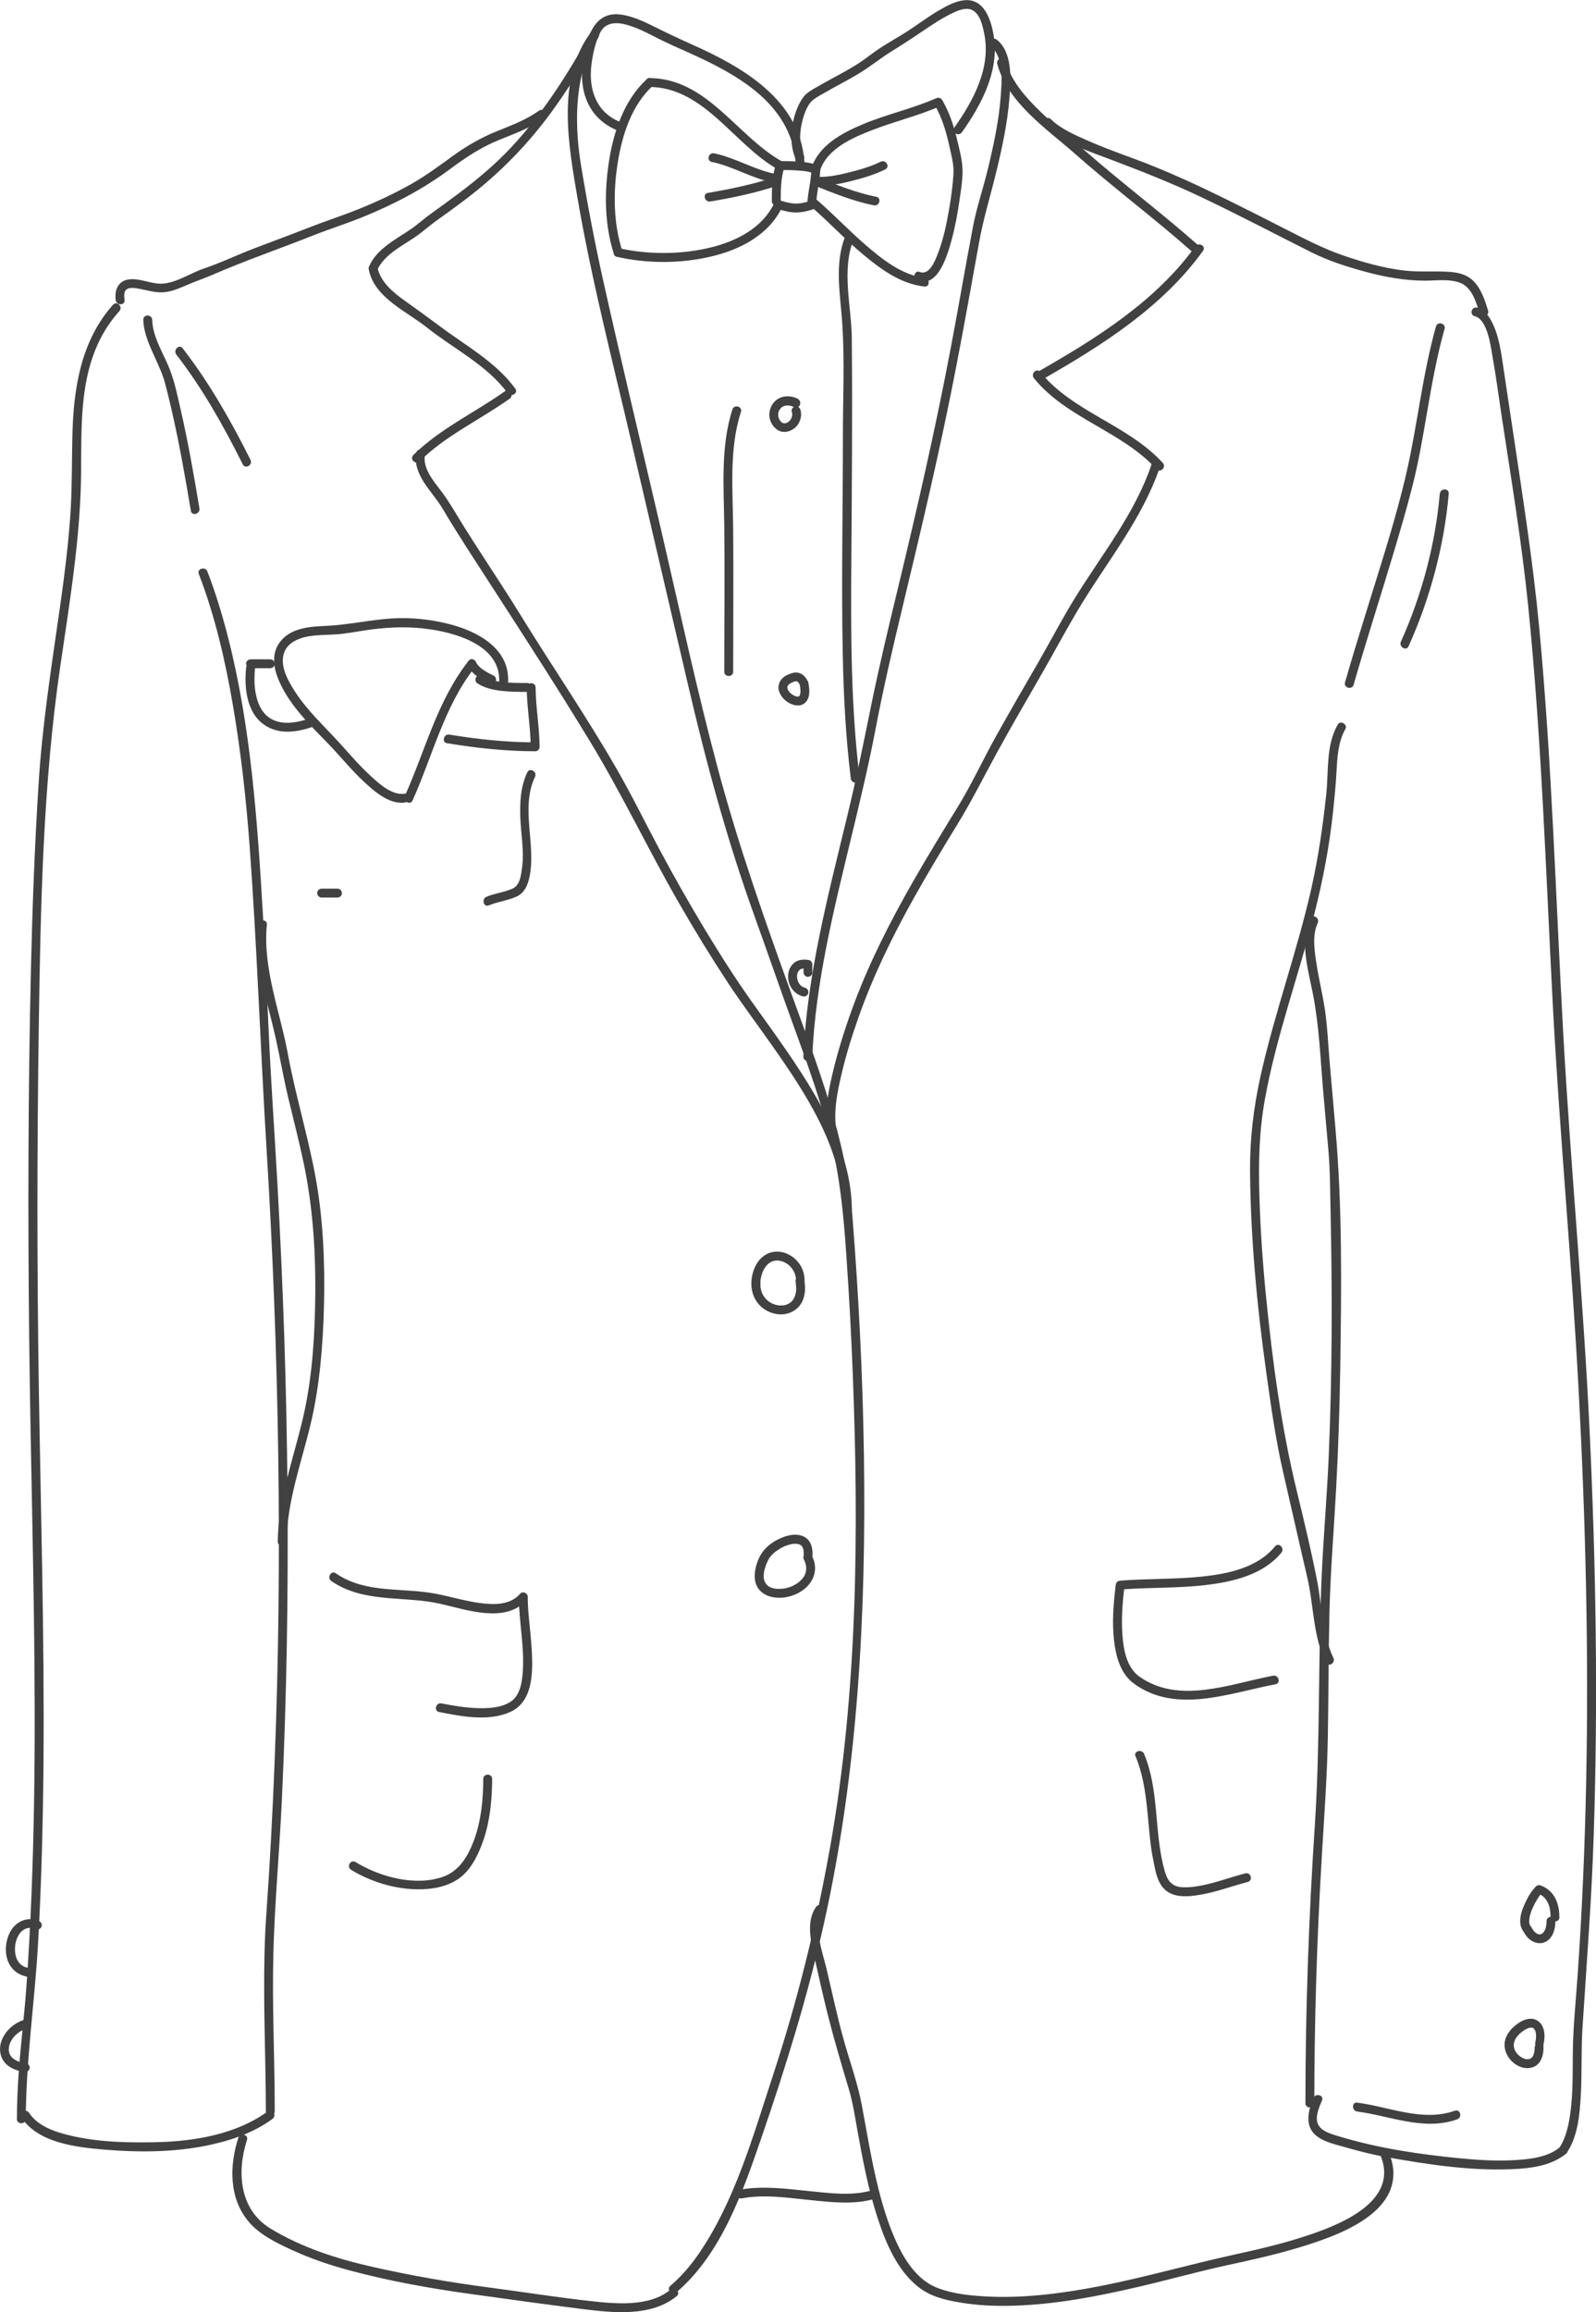 <?xml version="1.0" encoding="UTF-8"?> <svg xmlns="http://www.w3.org/2000/svg" id="_Слой_2" data-name="Слой 2" viewBox="0 0 269.19 389.81"><defs><style> .cls-1 { fill: #414141; stroke-width: 0px; } </style></defs><g id="objects"><g><path class="cls-1" d="m137.97,27.93c-1.01-.49-2.19-.6-3.3-.68-1.03-.08-2.05-.09-3.08-.09-.97,0-.97,1.5,0,1.5s1.95.01,2.92.08c.27.02.55.04.82.07.07,0,.13.01.2.02,0,0,.24.03.12.01.13.02.25.04.38.06.23.04.47.09.69.15.11.03.22.06.33.1.05.02.09.03.14.05-.11-.04-.05-.02.02.01.36.18.81.1,1.03-.27.19-.33.1-.85-.27-1.03h0Z"></path><path class="cls-1" d="m136.84,28.57c-.01,2.02-.65,3.98-.67,6l.55-.72c-.81.27-1.62.47-2.47.47s-1.65-.21-2.47-.47c-.38-.13-.82.15-.92.52-.11.41.14.8.52.92.92.3,1.89.53,2.87.53s1.94-.22,2.87-.53c.32-.1.55-.38.55-.72.01-2.02.65-3.98.67-6,0-.97-1.49-.97-1.5,0h0Z"></path><path class="cls-1" d="m130.87,27.71c-.66,2-.69,4.11-.69,6.2,0,.97,1.5.97,1.5,0,0-1.96.02-3.92.64-5.8.13-.38-.15-.82-.52-.92-.41-.11-.8.14-.92.52h0Z"></path><path class="cls-1" d="m131.97,27.26c-7.72-4.29-12.62-13.99-22.38-14.1-.97-.01-.97,1.49,0,1.5,9.26.11,14.25,9.8,21.62,13.9.84.47,1.6-.83.76-1.3h0Z"></path><path class="cls-1" d="m130.61,34.21c-2.13,4.47-6.84,6.67-11.46,7.68s-9.92,1.04-14.7-.04c-.94-.21-1.34,1.23-.4,1.45,5.14,1.16,10.66,1.16,15.8-.03,4.86-1.12,9.8-3.61,12.04-8.3.41-.87-.88-1.63-1.3-.76h0Z"></path><path class="cls-1" d="m109.06,13.38c-3.83,3.53-5.59,8.9-6.36,13.91s-.77,10.55.83,15.48c.3.91,1.75.52,1.45-.4-1.52-4.66-1.57-9.87-.83-14.68s2.32-9.89,5.97-13.25c.71-.66-.35-1.71-1.06-1.06h0Z"></path><path class="cls-1" d="m138.31,28.77c1.18-3.73,5.57-5.59,8.91-6.88,3.76-1.45,7.72-2.39,11.41-4.01.88-.39.12-1.68-.76-1.3-3.97,1.74-8.25,2.67-12.25,4.33-3.52,1.47-7.52,3.55-8.76,7.45-.29.92,1.15,1.32,1.45.4h0Z"></path><path class="cls-1" d="m157.61,17.62c1.22,2.1,1.93,4.38,2.45,6.74.34,1.57.85,3.29.76,4.91-.12,2.05-.41,4.11-.76,6.13-.43,2.49-.96,5.02-1.89,7.39-.44,1.13-1.41,3.7-3.04,3.06-.9-.35-1.29,1.1-.4,1.45,3.51,1.38,5.14-4.54,5.76-6.8s1.03-4.53,1.36-6.83c.22-1.58.51-3.23.5-4.83-.01-1.87-.59-3.92-1.03-5.73-.53-2.18-1.27-4.29-2.4-6.24-.48-.83-1.78-.08-1.3.76h0Z"></path><path class="cls-1" d="m155.92,46.82c-3.76-.42-7.1-3.09-9.87-5.47s-5.42-5.19-8.27-7.65c-.73-.63-1.79.43-1.06,1.06,3.05,2.63,5.8,5.6,8.9,8.18s6.35,4.92,10.3,5.37c.96.11.95-1.39,0-1.5h0Z"></path><path class="cls-1" d="m148.55,27.26c-1.62.8-3.4,1.32-5.15,1.76s-3.4.8-5.13.81c-.96,0-.97,1.51,0,1.5,1.86-.01,3.74-.41,5.53-.86s3.77-1.05,5.51-1.91c.87-.43.11-1.72-.76-1.3h0Z"></path><path class="cls-1" d="m147.79,33.18c-3.45-.7-6.74-2.03-10-3.33-.38-.15-.82.17-.92.52-.12.43.15.77.52.92,3.26,1.31,6.55,2.63,10,3.33.94.19,1.35-1.25.4-1.45h0Z"></path><path class="cls-1" d="m131.12,29.39c-3.74-.65-6.98-2.77-10.67-3.54-.94-.2-1.34,1.25-.4,1.45,3.69.76,6.93,2.89,10.67,3.54.94.16,1.35-1.28.4-1.45h0Z"></path><path class="cls-1" d="m130.73,29.85c-3.7,1.23-7.49,2.02-11.33,2.67-.95.16-.55,1.6.4,1.45,3.84-.64,7.63-1.44,11.33-2.67.91-.3.52-1.75-.4-1.45h0Z"></path><path class="cls-1" d="m135.67,27.24c-.76-10.36-10.34-15.89-18.87-19.7-2.11-.94-4.19-1.92-6.26-2.95-1.9-.94-3.91-1.93-6.05-2.16-4.52-.47-5.68,4.43-6.18,7.99-.7,4.95.92,9.52,5.75,11.54.89.37,1.28-1.08.4-1.45-4-1.68-5.22-5.6-4.7-9.65.23-1.8.67-3.82,1.51-5.44s2.6-1.72,4.24-1.29c1.91.49,3.68,1.44,5.43,2.33s3.6,1.69,5.43,2.51c3.88,1.75,7.77,3.7,11.08,6.4,3.7,3.02,6.38,7.01,6.73,11.87.07.96,1.57.96,1.5,0h0Z"></path><path class="cls-1" d="m135.57,26.2c-.86-1.84-.71-4.09-.19-6.01.25-.93.6-1.89,1.15-2.7s1.64-1.32,2.5-1.82c1.88-1.1,3.83-2.07,5.7-3.19,2.05-1.23,3.89-2.77,5.94-4.01s4.15-2.7,6.22-4.07c1.27-.85,2.62-1.68,4.02-2.31.92-.42,2.14-.89,3.12-.37,1.29.69,1.69,2.6,1.96,3.88,1.22,5.79-1.81,11.36-5.05,15.94-.56.79.74,1.54,1.3.76,3.19-4.5,6.16-10,5.44-15.71-.36-2.82-1.51-6.98-5.13-6.54-1.46.17-2.82.92-4.08,1.64-2.1,1.21-3.99,2.71-6.05,3.98-1.28.79-2.58,1.54-3.85,2.35s-2.32,1.7-3.52,2.5c-2.17,1.44-4.53,2.56-6.78,3.87-.97.57-2.2,1.14-2.85,2.08-.69,1-1.17,2.16-1.48,3.33-.63,2.34-.7,4.93.34,7.16.41.87,1.7.11,1.3-.76h0Z"></path><path class="cls-1" d="m142.56,39.86c-1.88,4.62-.8,9.97-.49,14.78.4,6.17.1,12.43.1,18.61,0,12.44-.28,24.89-.02,37.33.14,6.91.51,13.81,1.35,20.67.12.95,1.62.96,1.5,0-1.5-12.12-1.5-24.37-1.41-36.56.09-12.54.19-25.08.08-37.62-.05-5.46-1.8-11.56.34-16.8.36-.89-1.09-1.28-1.45-.4h0Z"></path><path class="cls-1" d="m134.64,67.26c-1.05-.52-2.26-.65-3.31-.07-.9.49-1.45,1.42-1.56,2.43-.12,1.08.42,2.21,1.31,2.82.4.28.94.42,1.43.37.57-.06,1.06-.28,1.5-.63.91-.73,1.34-2.02.98-3.14-.12-.37-.53-.65-.92-.52-.37.12-.65.52-.52.92.03.09.05.18.07.28.03.13-.01-.18,0-.02,0,.05,0,.1,0,.16,0,.05,0,.09,0,.14,0,.07-.04.23,0,0-.02.09-.03.19-.06.28-.01.04-.03.08-.04.13-.01.03-.07.18-.02.05s-.01.02-.03.05c-.02.04-.05.09-.07.13-.04.07-.1.14-.14.22,0,0,.12-.15.05-.06-.01.01-.02.03-.04.04-.03.04-.07.07-.1.11-.06.06-.13.11-.19.17s.14-.1.07-.05c-.01.01-.03.02-.04.03-.04.03-.08.05-.12.08-.07.04-.14.08-.22.12-.09.05.19-.07.02-.01-.04.02-.09.03-.13.04-.04.01-.08.02-.12.03-.15.03.16-.01.05,0-.09,0-.17.01-.26,0-.02,0-.03,0-.05,0-.11,0,.1.01.1.01-.04-.01-.08-.02-.12-.02s-.08-.02-.12-.03c-.02,0-.03-.01-.05-.02-.08-.03.17.08.06.03-.08-.04-.15-.08-.22-.13-.1-.07.13.12.01,0-.04-.04-.08-.07-.12-.11-.04-.04-.07-.07-.1-.11-.08-.09.09.13,0,0-.06-.09-.12-.18-.17-.27-.03-.05-.05-.1-.07-.14-.06-.11.06.18,0,.01-.03-.09-.06-.18-.09-.28-.01-.04-.02-.09-.03-.13,0-.02,0-.04,0-.06-.02-.12.01.09.01.09,0-.09-.02-.18-.02-.28,0-.09.01-.17.01-.25,0-.09-.03.18-.01.09,0-.02,0-.04,0-.05,0-.05.02-.09.03-.14.02-.08.04-.16.07-.24,0-.02.02-.04.03-.07,0-.01-.08.17-.04.1.02-.05.04-.1.07-.14.04-.07.08-.14.13-.21.02-.03.04-.06.06-.09-.12.2-.04.06,0,0,.05-.06.11-.12.17-.18.03-.03.06-.05.09-.08.02-.02.08-.06-.02.01-.11.08-.02.01.01,0,.08-.06.16-.11.25-.15.04-.02.09-.04.13-.06-.2.12-.06.03.01,0,.1-.03.19-.06.29-.08.03,0,.22-.04.07-.02s.06,0,.1,0c.11,0,.22,0,.33,0,.02,0,.04,0,.06,0,.13.01,0,.01-.05,0,.05.02.12.02.17.03.13.03.26.06.38.11.02,0,.05.02.07.02.02,0,.16.06.05.02-.1-.04-.02,0,0,0,.05.02.09.04.14.07.35.17.83.11,1.03-.27.18-.34.11-.84-.27-1.03h0Z"></path><path class="cls-1" d="m136.24,114.86c-.18-.36-.41-.74-.72-1-.34-.29-.73-.46-1.19-.48-.37-.01-.74.09-1.08.22-.24.1-.49.19-.71.32-.14.08-.28.19-.41.29-.73.58-1.03,1.57-.69,2.45.31.81.93,1.48,1.7,1.89.72.38,1.71.6,2.44.1,1.01-.7,1.01-2.01.84-3.1-.03-.17-.06-.34-.1-.51-.08-.38-.55-.64-.92-.52-.4.13-.61.51-.52.92.05.21.09.42.11.63l-.03-.2c.05.37.07.74.02,1.11l.03-.2c-.02.17-.07.33-.13.49.11-.31.02-.06-.03.03-.02.03-.04.05-.05.08.08-.12.13-.16.05-.07-.07.08-.25.19,0,.01-.05.03-.1.07-.15.1-.01,0-.02.01-.03.02-.1.05.21-.08.12-.05-.03,0-.06.02-.08.03-.06.02-.12.03-.18.04l.2-.03c-.14.02-.27.01-.41,0l.2.03c-.1-.01-.19-.03-.28-.06-.05-.01-.1-.03-.14-.05-.08-.03-.28-.12.02.01-.19-.09-.38-.19-.56-.31-.02-.02-.04-.03-.07-.05-.12-.09.14.11.07.06-.04-.03-.08-.07-.13-.1-.08-.07-.16-.15-.23-.23-.03-.04-.07-.08-.1-.12-.02-.02-.03-.04-.05-.06-.06-.07.13.18.08.1,0-.01-.02-.03-.03-.04-.06-.08-.12-.17-.17-.26-.03-.05-.05-.1-.08-.15-.06-.13.07.19.04.09,0-.03-.02-.05-.03-.08-.04-.11-.06-.21-.08-.33l.03.2c-.02-.12-.02-.25,0-.37l-.03.2c.01-.07.03-.14.05-.21.02-.08.11-.22-.03.05.02-.03.03-.06.05-.1.04-.07.08-.13.13-.2-.17.25-.08.1-.02.03.03-.03.06-.06.09-.1.03-.03.07-.06.11-.09.11-.09-.16.12-.07.06.02-.01.04-.03.06-.04.12-.08.24-.15.37-.21.04-.02.08-.04.12-.06.05-.02.23-.09-.01,0,.08-.03.16-.06.24-.09.14-.05.29-.09.44-.11l-.2.03c.12-.01.23-.02.35,0l-.2-.03c.06,0,.11.02.16.04.02,0,.04.02.07.02-.23-.06-.15-.07-.09-.04.05.03.1.06.15.09.1.06-.15-.13-.07-.05.02.02.05.04.07.06.05.04.09.09.13.14.08.1-.12-.16-.04-.05.02.03.05.06.07.09.1.14.18.29.25.44.18.35.7.48,1.03.27.36-.23.46-.65.27-1.03h0Z"></path><path class="cls-1" d="m137.01,163.91v-1.33c0-.31-.23-.66-.55-.72-.73-.14-1.46-.12-2.13.22-.56.28-.96.8-1.19,1.37-.42,1.05-.21,2.37.45,3.27.45.61,1.06,1.07,1.81,1.26.38.1.83-.12.92-.52s-.12-.82-.52-.92c-.04,0-.32-.12-.33-.11.03-.03.15.08.06.02-.02-.01-.05-.02-.08-.04-.06-.03-.12-.07-.18-.1-.02-.02-.11-.09-.14-.09.05,0,.13.11.06.04-.02-.02-.04-.03-.06-.05-.09-.08-.17-.17-.25-.26-.12-.13.05.08,0,0-.03-.04-.06-.09-.09-.13-.06-.09-.12-.19-.17-.29-.01-.02-.02-.07-.04-.09,0,0,.07.18.03.07-.02-.05-.04-.1-.05-.15-.04-.11-.06-.21-.09-.32-.01-.05-.02-.1-.03-.15-.02-.09.02.18.01.08,0-.03,0-.05,0-.08-.01-.11-.01-.22-.01-.33,0-.06,0-.11,0-.17,0-.03,0-.05,0-.08,0-.09-.03.18-.01.09.02-.1.04-.21.07-.31.01-.05.03-.09.05-.14.06-.17-.06.11,0,.01.05-.09.1-.19.16-.28.09-.15-.09.09,0,.01.03-.03.06-.07.1-.11s.07-.06.1-.1c.08-.08-.05.05-.07.05.01,0,.08-.06.09-.06.05-.03.09-.06.14-.08.18-.1-.09.02.01-.01.12-.04.25-.06.37-.1.1-.03-.2.01-.05,0,.04,0,.07,0,.11,0,.07,0,.14,0,.21,0,.08,0,.16,0,.25.02.1,0,.01-.03-.05,0,.04-.01.13.02.16.03l-.55-.72v1.33c0,.39.34.77.75.75s.75-.33.75-.75h0Z"></path><path class="cls-1" d="m123.53,69.04c-2.03,6.29-1.44,13.16-1.37,19.67.09,8.18,0,16.36,0,24.53,0,.97,1.5.97,1.5,0,0-8.06.07-16.12,0-24.18-.06-6.48-.71-13.35,1.31-19.62.3-.92-1.15-1.32-1.45-.4h0Z"></path><path class="cls-1" d="m167.06,7.77c2.31,1.82,1.91,5.98,1.72,8.54-.32,4.22-1.24,8.4-2.24,12.5-.76,3.12-1.82,6.2-2.42,9.35-1.31,6.86-2.47,13.75-3.78,20.61-2.57,13.57-5.66,27.02-8.9,40.44-1.61,6.66-3.21,13.33-4.57,20.05-1.24,6.12-2.48,12.19-3.95,18.26-3.22,13.32-6.81,26.84-7.42,40.6-.04.97,1.46.96,1.5,0,.55-12.5,3.65-24.82,6.58-36.94,1.46-6.06,2.92-12.1,4.09-18.23,1.3-6.83,2.87-13.6,4.5-20.36,3.28-13.65,6.52-27.3,9.17-41.08,1.34-6.95,2.58-13.91,3.84-20.87.64-3.52,1.66-6.91,2.54-10.38,1.15-4.58,2.2-9.25,2.56-13.97.23-2.97.49-7.52-2.16-9.6-.75-.59-1.82.46-1.06,1.06h0Z"></path><path class="cls-1" d="m99.61,5.53c-5.8,7.77-3.72,19.02-2.21,27.83,2.37,13.8,5.89,27.41,9.07,41.04,3.19,13.66,6.38,27.31,9.56,40.98,3.07,13.19,6.6,26.25,11.2,38.99,2.26,6.27,4.42,12.57,6.71,18.83s4.47,12.37,6.1,18.75c1.65,6.45,2.24,12.93,2.7,19.55s.83,13.36,1.09,20.05c1.03,26.5.84,53.62-3.81,79.81-2.33,13.12-5.55,26.08-9.71,38.73-3.32,10.1-6.35,20.94-12.41,29.81-1.39,2.03-2.97,3.89-4.84,5.48-.74.63.33,1.68,1.06,1.06,7.57-6.47,11.18-16.94,14.32-26.08,4.07-11.84,7.77-23.76,10.51-35.98,5.81-25.99,7.16-52.7,6.76-79.27-.2-13.29-.88-26.58-1.92-39.83s-5.78-25.24-10.2-37.44c-4.56-12.57-9.01-25.2-12.48-38.13-3.64-13.59-6.58-27.38-9.77-41.08s-6.51-27.46-9.58-41.23c-1.42-6.37-2.64-12.76-3.71-19.19-.84-5.02-1.09-10.39.02-15.38.52-2.36,1.39-4.6,2.84-6.54.58-.77-.72-1.52-1.3-.76h0Z"></path><path class="cls-1" d="m135.65,216.77c.16-1.2,0-2.39-.65-3.44-.56-.91-1.4-1.62-2.4-2.02-.9-.36-1.95-.41-2.87-.06-1.1.42-1.92,1.31-2.4,2.38-.94,2.11-.86,4.71.81,6.44,1.21,1.25,3.17,1.87,4.86,1.33.96-.3,1.8-.97,2.26-1.87.61-1.19.61-2.54.38-3.83-.07-.4-.56-.62-.92-.52-.42.12-.59.52-.52.92s.12.94.08,1.44c0,.05-.04.37-.02.21-.02.11-.04.21-.06.32s-.05.2-.08.3c-.01.04-.02.08-.04.11,0,.02-.09.23-.04.13.03-.08-.06.12-.08.17-.04.08-.09.16-.13.24s-.1.15-.15.22c.12-.17-.06.06-.1.11-.05.06-.11.11-.16.16-.04.04-.25.2-.08.07-.15.11-.3.2-.46.28-.03.01-.06.03-.09.04-.15.07.12-.04.02,0-.07.02-.14.05-.21.07-.18.06-.35.09-.53.12.18-.03,0,0-.08,0-.08,0-.15,0-.23,0-.08,0-.17,0-.25,0-.06,0-.39-.04-.16,0-.35-.05-.68-.14-1.01-.27.2.08-.07-.03-.11-.06-.07-.04-.14-.07-.21-.11-.17-.09-.32-.2-.47-.31.16.12-.07-.06-.1-.09-.06-.05-.12-.11-.18-.17s-.12-.12-.17-.18c-.04-.04-.07-.08-.11-.13-.1-.12.08.11-.02-.03-.11-.16-.22-.32-.31-.48-.04-.08-.08-.16-.12-.24-.02-.04-.07-.17,0-.01-.02-.06-.04-.11-.06-.17-.07-.2-.13-.4-.17-.6-.01-.06-.05-.28-.04-.22.02.12,0-.1,0-.1,0-.07-.01-.14-.01-.2-.01-.24,0-.47,0-.71,0-.06.04-.36.02-.25.02-.14.05-.27.08-.41.13-.58.29-1.03.59-1.52.16-.26.2-.31.36-.49.08-.08.15-.16.24-.24.03-.03.07-.06.1-.09.13-.11-.08.05.05-.04.17-.12.35-.22.53-.3-.17.07.12-.04.16-.05.1-.03.21-.05.31-.08.04-.01.18-.03,0,0,.04,0,.08,0,.12-.01.1,0,.19-.01.29-.01s.19,0,.29.01c.14.01,0,0-.02,0,.07.01.14.02.2.04.22.05.44.11.65.2-.16-.07.13.07.18.09.1.05.2.11.29.17.04.03.09.06.13.09.03.02.21.16.07.05.08.06.16.13.24.2.09.09.18.18.26.27.03.03.06.06.08.1.03.03.05.06.08.1-.05-.06-.05-.07-.02-.03.15.2.28.41.39.63.02.04.04.08.06.12.07.16-.03-.09.03.06.05.13.09.25.12.38s.06.27.09.4c0,.03.02.15,0,0,0,.07.02.14.02.21.01.14.01.29,0,.43,0,.05,0,.1,0,.15,0,.03-.03.31-.01.18-.05.4.1.81.52.92.35.1.87-.12.92-.52h0Z"></path><path class="cls-1" d="m137.01,262.57c.15-1.29-.1-2.82-1.37-3.48-1.08-.56-2.41-.37-3.51.05-1.19.45-2.35,1.15-3.19,2.11s-1.37,2.28-1.57,3.53c-.16,1-.11,2.07.47,2.94.5.75,1.28,1.25,2.15,1.47,1.77.47,3.84,0,5.33-1.03,1.68-1.16,2.59-3.09,1.94-5.1-.1-.3-.22-.59-.36-.87-.18-.36-.69-.46-1.03-.27-.37.22-.45.66-.27,1.03.03.05.05.11.08.16.03.06.07.16.02.03.04.11.09.23.12.34.07.21.11.42.15.63-.04-.22,0,.08,0,.17,0,.1,0,.2,0,.31,0,.08-.04.34,0,.12-.02.1-.03.19-.06.29-.02.09-.04.17-.07.26-.03.08-.14.33-.04.13-.08.17-.16.33-.26.48-.05.07-.1.15-.15.22-.02.04.1-.12,0-.01-.04.04-.08.09-.12.14-.13.14-.26.27-.4.4-.07.06-.14.12-.21.18.17-.13-.07.05-.13.09-.16.11-.33.21-.5.31-.08.05-.17.09-.25.13-.04.02-.09.04-.13.06-.03.01-.19.08-.08.04s-.04.02-.06.03c-.05.02-.1.04-.16.06-.1.04-.19.07-.29.1-.19.06-.38.11-.57.15-.09.02-.18.04-.28.05-.05,0-.09.01-.14.02-.13.02.16-.01,0,0-.39.03-.77.05-1.15.02-.04,0-.09-.01-.13-.01.1,0,.14.02.03,0-.09-.02-.18-.03-.27-.05-.17-.04-.34-.09-.5-.15-.04-.01-.08-.03-.11-.04.09.03.13.06.03.01-.08-.04-.15-.08-.23-.12-.07-.04-.13-.08-.2-.13-.03-.02-.14-.1-.03-.02s-.02-.02-.04-.04c-.06-.06-.12-.11-.18-.18-.06-.07-.18-.26-.07-.07-.09-.14-.17-.29-.25-.43-.02-.04.06.16.01.03-.01-.04-.03-.08-.04-.12-.03-.09-.05-.18-.08-.27-.02-.08-.04-.33-.03-.12,0-.11-.02-.21-.02-.31,0-.22,0-.44.03-.66-.02.2,0-.01.01-.06.01-.06.02-.12.03-.18.03-.13.06-.27.1-.4.17-.63.35-1.06.63-1.61.05-.09.1-.19.16-.27.03-.05.06-.09.09-.14.07-.1-.07.08.04-.05.17-.2.35-.39.54-.57.09-.09.19-.17.29-.25.02-.02.05-.04.08-.06,0,0-.09.07-.02.02.06-.05.12-.09.19-.14.23-.16.46-.31.7-.45s.49-.26.75-.37c-.12.05.02,0,.07-.02.06-.02.12-.05.18-.07.13-.05.26-.09.4-.13s.26-.07.39-.1c.06-.01.12-.02.18-.03.03,0,.06,0,.09-.01.11-.02-.13.01-.02,0,.24-.02.47-.03.71-.01.09,0,.14.03.01,0,.05.01.1.02.15.03.11.02.21.06.32.1.04.01-.12-.07,0,0,.04.03.09.05.13.07.02.01.15.11.06.04s.05.05.07.07c.04.04.07.07.1.11.09.1-.06-.11,0,.01.03.05.07.11.1.16.03.06.08.19.03.05.04.11.08.23.11.35.01.06.03.13.04.19-.03-.14,0,.06,0,.11.03.34,0,.68-.04,1.02-.05.4.38.75.75.75.44,0,.7-.35.75-.75h0Z"></path><path class="cls-1" d="m99.61,5.53c-3.73,6.81-7.98,13.5-13.29,19.21-2.67,2.87-5.69,5.4-8.81,7.76-1.61,1.21-3.24,2.39-4.87,3.56-1.18.84-2.23,1.83-3.44,2.64-2.48,1.68-5.67,3.28-6.92,6.17-.38.88.91,1.64,1.3.76,1.15-2.65,4.11-4.09,6.38-5.63,1.27-.86,2.39-1.89,3.63-2.78,1.64-1.17,3.27-2.35,4.87-3.56,5.97-4.53,11-9.71,15.32-15.84,2.61-3.69,4.96-7.56,7.13-11.53.46-.85-.83-1.6-1.3-.76h0Z"></path><path class="cls-1" d="m62.2,45.44c.93,4.77,6.38,7.04,9.81,9.78,4.51,3.6,10.13,6.32,13.6,11.06.56.77,1.87.02,1.3-.76-3.32-4.54-8.44-7.29-12.85-10.61-1.92-1.44-3.84-2.82-5.79-4.21s-4.12-3.16-4.62-5.67c-.18-.95-1.63-.55-1.45.4h0Z"></path><path class="cls-1" d="m85.21,65.93c-5.11,3.63-10.99,6.34-15.49,10.78-.69.68.37,1.74,1.06,1.06,4.4-4.35,10.18-6.99,15.18-10.55.78-.55.03-1.86-.76-1.3h0Z"></path><path class="cls-1" d="m70.2,76.37c-.6,3.81,2.71,6.43,4.46,9.4,2.6,4.4,5.43,8.66,8.2,12.96,5.62,8.68,11.26,17.39,16.63,26.23,5.38,8.85,9.81,18.21,14.97,27.19,2.61,4.55,5.35,9.03,8.23,13.41,2.41,3.67,5.06,7.18,7.59,10.78,5.67,8.09,11.81,17.32,11.9,27.56,0,.96,1.51.97,1.5,0-.07-8.69-4.4-16.71-9.03-23.8-2.47-3.79-5.15-7.43-7.77-11.11-2.83-3.97-5.44-8.08-7.96-12.25-2.67-4.42-5.22-8.92-7.66-13.48-2.41-4.51-4.65-9.11-7.2-13.54-5.1-8.88-10.9-17.32-16.27-26.04-3.1-5.02-6.41-9.9-9.54-14.9-1.25-2-2.39-4.05-3.81-5.94-1.27-1.68-3.14-3.81-2.78-6.08.15-.94-1.3-1.35-1.45-.4h0Z"></path><path class="cls-1" d="m168.2,10.77c1.78,6.6,8.36,10.95,13.2,15.23,6.4,5.66,13.26,10.77,19.66,16.43.72.64,1.79-.42,1.06-1.06-6.17-5.46-12.77-10.41-18.97-15.83-2.53-2.21-5.18-4.31-7.6-6.65s-4.99-5.13-5.9-8.52c-.25-.93-1.7-.54-1.45.4h0Z"></path><path class="cls-1" d="m201.61,41.53c-6.68,9.26-16.65,15.49-26.4,21.06-.84.48-.08,1.78.76,1.3,9.99-5.72,20.09-12.12,26.94-21.6.57-.78-.73-1.53-1.3-.76h0Z"></path><path class="cls-1" d="m174.39,63.77c5.54,6.81,14.78,8.89,20.67,15.33.65.71,1.71-.35,1.06-1.06-5.89-6.44-15.14-8.54-20.67-15.33-.61-.75-1.67.32-1.06,1.06h0Z"></path><path class="cls-1" d="m194.2,78.37c-2.75,8.1-8.18,14.89-12.66,22.07-2.28,3.65-4.26,7.49-6.41,11.21-2.38,4.12-4.77,8.23-7.09,12.39s-4.15,8.19-6.54,12.07c-2.56,4.16-5.11,8.34-7.54,12.58-3.74,6.55-7.2,13.3-9.85,20.37-1.37,3.66-2.58,7.39-3.51,11.18-.73,3.01-1.44,6.25-1.16,9.36.09.95,1.59.96,1.5,0-.25-2.78.32-5.62.95-8.32.78-3.35,1.8-6.64,2.95-9.88,2.47-6.98,5.73-13.63,9.34-20.08,2.34-4.18,4.82-8.29,7.32-12.37s4.53-8.2,6.79-12.31,4.6-8.15,6.94-12.2c2.2-3.81,4.27-7.7,6.51-11.48,4.75-8,10.87-15.3,13.89-24.21.31-.92-1.14-1.31-1.45-.4h0Z"></path><path class="cls-1" d="m83.3,113.93c-.64-.32-1.29-.64-1.87-1.05-.03-.02-.07-.05-.1-.07-.02-.01-.14-.1-.04-.03s-.02-.02-.04-.03c-.03-.03-.06-.05-.1-.08-.13-.11-.26-.23-.38-.36-.06-.06-.11-.12-.17-.19,0,0-.11-.14-.04-.04s-.02-.03-.03-.05c-.11-.15-.21-.32-.29-.49-.18-.35-.7-.48-1.03-.27-.36.23-.46.65-.27,1.03.74,1.45,2.2,2.24,3.6,2.94.35.18.83.1,1.03-.27.18-.34.11-.84-.27-1.03h0Z"></path><path class="cls-1" d="m79.06,111.38c-5.32,6.74-7.31,15.12-10.78,22.82-.39.87.9,1.64,1.3.76,3.4-7.54,5.34-15.91,10.55-22.51.59-.75-.46-1.82-1.06-1.06h0Z"></path><path class="cls-1" d="m68.26,133.82c-2.13.28-4.14-1.54-5.6-2.87-1.84-1.67-3.47-3.55-5.13-5.4-2.71-3.02-5.74-5.71-7.92-9.18-1.03-1.63-2.18-3.71-1.85-5.71.42-2.53,3.15-3.32,5.35-3.52,1.5-.14,3.01-.1,4.5-.27,1.68-.19,3.36-.53,5.04-.75,3.35-.43,6.57-.51,9.91-.02,4.89.73,12.11,2.95,11.62,9.13-.08.96,1.42.96,1.5,0,.47-5.83-5.11-8.82-10.01-10.04-3.09-.77-6.34-1.12-9.51-.93-3.8.24-7.52,1.11-11.32,1.27-2.75.12-5.89.36-7.67,2.77-1.28,1.74-1.09,3.95-.36,5.87,1.66,4.36,5.2,7.78,8.39,11.05,2.1,2.15,3.96,4.51,6.17,6.56,1.77,1.65,4.27,3.87,6.9,3.53.94-.12.96-1.62,0-1.5h0Z"></path><path class="cls-1" d="m80.54,115.22c1.19.78,2.61,1.08,4,1.25s2.92.18,4.37.18c.97,0,.97-1.5,0-1.5-1.38,0-2.76,0-4.12-.15-1.21-.13-2.46-.41-3.5-1.08-.81-.53-1.56.77-.76,1.3h0Z"></path><path class="cls-1" d="m88.84,115.91c.02,3.35.65,6.65.67,10l.75-.75c-4.84-.01-9.7-.52-14.47-1.31-.94-.16-1.35,1.29-.4,1.45,4.9.81,9.9,1.35,14.87,1.36.4,0,.75-.34.75-.75-.02-3.35-.65-6.65-.67-10,0-.96-1.51-.97-1.5,0h0Z"></path><path class="cls-1" d="m45.59,111.16h-3.33c-.39,0-.77.34-.75.75s.33.75.75.75h3.33c.39,0,.77-.34.75-.75s-.33-.75-.75-.75h0Z"></path><path class="cls-1" d="m41.51,112.57c-.24,2.43-.11,5.02,1,7.24,1.02,2.04,2.92,3.28,5.18,3.51,1.61.16,3.25-.19,4.78-.69.91-.3.52-1.75-.4-1.45-2.06.67-4.54,1.14-6.49-.07-1.57-.98-2.27-2.88-2.53-4.66-.19-1.28-.15-2.59-.03-3.88.09-.96-1.41-.95-1.5,0h0Z"></path><path class="cls-1" d="m88.94,130.2c-1.14,2.38-1.27,5.03-1.18,7.63.1,2.76.67,5.63.3,8.38-.17,1.24-.31,3.02-1.62,3.61-1.39.62-2.97.78-4.39,1.37-.88.37-.49,1.82.4,1.45,1.51-.63,3.21-.81,4.69-1.49,1.29-.6,1.84-1.84,2.14-3.17,1.22-5.53-1.56-11.72.96-17.01.41-.87-.88-1.63-1.3-.76h0Z"></path><path class="cls-1" d="m56.92,149.82h-2.67c-.39,0-.77.34-.75.75s.33.75.75.75h2.67c.39,0,.77-.34.75-.75s-.33-.75-.75-.75h0Z"></path><path class="cls-1" d="m176.17,21.17c3.04,2.95,7.67,4.4,11.54,5.87,5.06,1.92,10.03,3.88,14.93,6.21,6.25,2.97,12.38,6.19,18.57,9.3,2.91,1.46,6.1,2.46,9.24,3.31s6.49,1.44,9.81,1.46c1.9,0,4.14-.34,5.96.34,2.04.75,2.75,3.25,3.32,5.11.28.92,1.73.53,1.45-.4-.55-1.79-1.2-3.82-2.62-5.13-1.09-1.01-2.5-1.31-3.95-1.41-2.49-.16-4.98.07-7.47-.21-3.54-.4-7.01-1.39-10.37-2.54s-6.61-2.84-9.84-4.49-6.29-3.2-9.45-4.76c-5.19-2.56-10.43-5-15.86-7.01-2.71-1-5.44-1.99-8.08-3.16-2.11-.93-4.42-1.93-6.1-3.56-.69-.67-1.76.39-1.06,1.06h0Z"></path><path class="cls-1" d="m242.2,55.04c-2.28,8.08-3.1,16.46-4.97,24.63-1.78,7.75-4.28,15.35-6.62,22.93-1.28,4.14-2.56,8.27-3.75,12.44-.27.93,1.18,1.33,1.45.4,2.14-7.45,4.53-14.83,6.75-22.26,1.12-3.75,2.23-7.51,3.19-11.31,1.03-4.06,1.73-8.2,2.44-12.33.82-4.74,1.65-9.47,2.96-14.1.26-.93-1.18-1.33-1.45-.4h0Z"></path><path class="cls-1" d="m242.84,83.24c-.74,8.52-3.05,17.16-6.56,24.95-.39.87.9,1.64,1.3.76,3.63-8.06,6-16.9,6.77-25.71.08-.96-1.42-.96-1.5,0h0Z"></path><path class="cls-1" d="m248.72,53.3c2.26.58,2.75,5.37,3.08,7.21.55,3.05.94,6.14,1.41,9.21,1.63,10.75,3.43,21.51,4.53,32.34,2.24,22.11,2.97,44.33,4.12,66.51s3.23,43.84,4.4,65.79c1.18,22.03,1.72,44.09,1.27,66.15-.22,10.89-.69,21.78-1.45,32.65-.3,4.32-.76,8.61-.8,12.94-.04,3.89.07,7.88-.68,11.72-.3,1.55-.76,3.07-1.65,4.38-.54.8.75,1.55,1.3.76,1.87-2.75,2.18-6.37,2.37-9.59.23-3.82.04-7.65.29-11.47.69-10.79,1.54-21.55,1.89-32.36.75-22.64.39-45.31-.67-67.94-1.05-22.45-3.21-44.82-4.46-67.26-1.26-22.78-1.91-45.61-4.04-68.34-1.02-10.94-2.73-21.77-4.35-32.63-.55-3.67-1.11-7.33-1.65-10.99-.43-2.87-.8-6.18-2.34-8.7-.51-.83-1.18-1.56-2.15-1.81s-1.33,1.21-.4,1.45h0Z"></path><path class="cls-1" d="m225.61,122.2c-2,3.53-1.5,7.87-1.92,11.76-.57,5.26-1.31,10.48-2.47,15.64-2.42,10.81-6.28,21.24-8.66,32.05-1.14,5.19-1.76,10.41-1.72,15.73.04,5.72.34,11.44.82,17.14s1.15,11.42,1.95,17.1c.79,5.64,1.58,11.29,2.87,16.84s2.62,11.57,3.98,17.34c1.13,4.78.98,9.99,3.14,14.48.42.87,1.71.11,1.3-.76-1.9-3.95-1.9-8.63-2.72-12.86-.98-5.06-2.19-10.08-3.41-15.09-2.65-10.86-4.15-22.01-5.25-33.14-.55-5.54-.93-11.09-1.1-16.65s-.07-10.92.91-16.36c1.9-10.61,5.67-20.83,8.33-31.25,1.47-5.75,2.58-11.59,3.2-17.5.23-2.23.45-4.42.57-6.66.13-2.38.27-4.94,1.47-7.06.48-.84-.82-1.6-1.3-.76h0Z"></path><path class="cls-1" d="m220.94,154.86c-1.78,3.8-.26,8.81.5,12.69,1.06,5.37,1.26,10.91,1.73,16.36.29,3.33.58,6.65.88,9.98s.29,6.85.37,10.27c.15,6.85.22,13.7.18,20.55s-.19,13.73-.48,20.58-.91,13.78-1.21,20.68c-.6,13.96-.23,27.92-1.15,41.86-1.03,15.56-1.58,31.15-1.58,46.75,0,.97,1.5.97,1.5,0,0-13.79.43-27.59,1.25-41.36.4-6.8.91-13.57,1.03-20.38s.1-13.97.27-20.96.75-13.94,1.13-20.92.58-13.5.69-20.25c.21-13.46.37-27.08-.81-40.5-.33-3.74-.65-7.48-.98-11.22-.25-2.9-.36-5.86-.79-8.74-.38-2.53-.99-5.02-1.39-7.54-.35-2.21-.81-4.98.17-7.09.41-.87-.89-1.63-1.3-.76h0Z"></path><path class="cls-1" d="m263.01,323.24c0-1.12-.19-2.25-.71-3.25s-1.42-1.76-2.51-2.14c-.25-.09-.55.01-.73.19-.76.77-1.35,1.76-1.8,2.74s-.92,2.19-.85,3.33c.03.58.2,1.07.54,1.53,0,0,.1.14.05.07-.06-.09.08.16.07.14.07.12.15.24.23.35.18.25.38.5.62.7.8.69,1.87.96,2.83.44,1.22-.65,1.58-2.18,1.6-3.45,0-.97-1.49-.97-1.5,0,0,.53-.05.95-.25,1.45.04-.1-.05.11-.08.15-.05.09-.1.17-.16.26-.07.1.11-.12-.02.02-.03.03-.05.06-.08.09s-.06.05-.09.08c-.12.13.11-.06-.03.02-.06.04-.13.07-.19.11-.11.07,0,0,.03-.01-.04.01-.09.03-.13.04-.03,0-.07.01-.1.02-.1.03.14,0,.04,0-.04,0-.29,0-.2,0,.11.01-.13-.03-.17-.04-.04,0-.07-.03-.11-.04.14.05.05.02.01,0-.08-.05-.16-.09-.24-.14-.02-.01-.13-.09-.06-.04.06.05-.09-.08-.11-.1-.08-.07-.16-.15-.23-.24-.07-.07-.03-.03-.12-.16-.16-.23-.27-.51-.46-.72-.12-.13.05.09,0,0-.02-.03-.04-.06-.06-.1-.01-.02-.07-.13-.02-.04.05.11-.02-.06-.02-.07-.02-.08-.04-.16-.06-.23-.03-.13,0-.02,0,.01,0-.07-.01-.13-.01-.2-.03-.78.29-1.72.63-2.47.23-.5.5-.99.8-1.46s.42-.64.79-1.01l-.73.19c.79.27,1.29.8,1.65,1.53s.46,1.59.46,2.42c0,.96,1.51.97,1.5,0h0Z"></path><path class="cls-1" d="m260.31,344.77c.24-.98.31-2.06-.09-3.01-.36-.86-1.15-1.46-2.11-1.42-1.1.05-2.1.72-2.88,1.44-.59.54-1.07,1.22-1.31,1.98-.4,1.28.03,2.64.92,3.6.74.81,1.92,1.43,3.05,1.3.62-.07,1.21-.32,1.62-.79.51-.59.72-1.31.8-2.07.02-.19.03-.38.03-.57,0-.39-.35-.77-.75-.75s-.75.33-.75.75c0,.18,0,.36-.03.53,0,.04,0,.09-.01.13.02-.07.03-.2,0-.06-.01.08-.03.16-.05.24-.03.14-.07.27-.12.4,0,.01,0,.02-.01.04-.03.1.04-.12.05-.11,0,.02-.03.08-.04.09-.03.05-.05.11-.09.16s-.06.1-.09.15c-.02.03-.09.12,0,0s.01-.02-.01,0c-.04.04-.17.21-.23.22.01,0,.19-.14.08-.06-.02.01-.04.03-.06.04-.04.03-.09.06-.14.08-.02.01-.04.02-.06.03-.11.06.19-.07.1-.04-.05.02-.1.04-.15.05-.05.01-.1.03-.14.04-.02,0-.05,0-.07.01-.14.03.18-.02.1-.01-.11,0-.21.02-.31.01-.05,0-.1,0-.14-.01-.14-.01.09.02.11.02-.02,0-.08-.01-.09-.01-.11-.02-.21-.04-.31-.08-.05-.02-.1-.03-.16-.05-.02,0-.05-.02-.07-.03-.13-.05.09.04.08.03-.1-.05-.21-.1-.31-.16s-.2-.12-.29-.18c-.04-.03-.09-.06-.13-.1.24.18.05.03-.01-.02-.18-.16-.34-.33-.49-.51.19.23.04.05,0-.01-.04-.05-.07-.11-.1-.16-.06-.1-.12-.21-.17-.32-.01-.03-.02-.05-.03-.08.12.25.05.13.03.07-.02-.06-.04-.11-.06-.17-.04-.12-.07-.24-.09-.36,0-.03,0-.06-.01-.08,0-.03.02.23.01.09,0-.07-.01-.13-.01-.2,0-.13,0-.25.02-.37,0-.11-.03.22-.01.09,0-.03,0-.06.02-.09.01-.07.03-.14.05-.21s.04-.13.06-.19c.01-.03.02-.06.03-.09,0-.02.01-.03.02-.05.03-.09-.04.1-.04.1-.01-.03.08-.17.09-.2.04-.07.08-.14.12-.21.04-.06.08-.12.12-.18.02-.03.04-.06.07-.09.1-.14-.1.12,0,0,.24-.29.5-.55.8-.79.02-.02.16-.12.05-.04s.05-.04.08-.06c.12-.09.24-.17.36-.24.1-.06.2-.12.3-.17.05-.03.11-.05.17-.08.02-.01.1-.04,0,0-.12.05,0,0,.03-.01.09-.03.18-.06.27-.09.05-.01.1-.02.15-.03.02,0,.05,0,.07-.01.1-.02-.08.01-.09.01.08,0,.17-.01.25-.01.04,0,.07,0,.11,0,.11,0-.21-.04-.05,0,.07.02.14.04.21.06.04.01-.19-.09-.06-.02.04.02.08.04.11.06.02.01.08.04.08.06,0,.01-.16-.14-.08-.06,0,.01.02.02.03.03.06.05.11.11.16.17.06.06-.11-.15-.06-.08,0,.01.02.02.03.04.02.03.04.07.07.1.02.03.04.06.05.1s.08.18.02.04,0,0,.01.03c.02.04.03.09.04.13.03.09.05.18.07.28,0,.04.01.09.02.13.02.08-.01-.12-.01-.11,0,.02,0,.05,0,.08.01.11.02.21.02.32,0,.21-.01.43-.03.64-.01.13.03-.17,0,0,0,.05-.02.11-.03.16-.02.12-.05.25-.08.37-.09.38.12.83.52.92s.82-.12.92-.52h0Z"></path><path class="cls-1" d="m263.06,362.04c-2.01,1.66-4.99,1.98-7.5,2.14-3.05.18-6.12,0-9.16-.29-7.03-.68-14.06-1.72-20.82-3.79-1.12-.34-2.73-.8-3.27-1.96-.58-1.24.2-2.89.67-4.03.37-.89-1.08-1.28-1.45-.4-.95,2.28-1.58,4.96.77,6.58,1.31.9,2.91,1.24,4.42,1.67,2.28.65,4.53,1.25,6.87,1.67,6.89,1.24,14.16,2.36,21.18,2.09,3.19-.12,6.79-.51,9.35-2.61.75-.61-.32-1.67-1.06-1.06h0Z"></path><path class="cls-1" d="m245.39,355.85c-5.4,1.94-11.08-.66-16.47-1.36-.95-.12-.95,1.38,0,1.5,5.57.73,11.27,3.32,16.87,1.31.9-.32.51-1.77-.4-1.45h0Z"></path><path class="cls-1" d="m90.89,18.67c-2.21,1.6-4.82,2.52-7.32,3.55s-4.88,2.39-7.11,4.01-4.58,3.37-7.07,4.78c-2.77,1.57-5.66,2.92-8.6,4.12s-5.85,2.12-8.75,3.26-6.05,2.3-9.07,3.45-5.71,2.47-8.63,3.45c-2.41.81-5.09,2.77-7.72,2.52-1.59-.15-3.11-.87-4.73-.72-1.92.18-2.59,1.72-2.38,3.49.11.95,1.61.96,1.5,0-.08-.68-.2-1.58.55-1.91.62-.27,1.52-.06,2.15.06,1.49.29,2.84.74,4.38.49,1.2-.2,2.31-.68,3.42-1.16,1.39-.61,2.83-1.08,4.22-1.68,2.8-1.22,5.64-2.33,8.5-3.41s5.8-2.17,8.68-3.31,5.56-1.96,8.3-3.08c5.24-2.13,10.18-4.71,14.72-8.09,2.55-1.89,5.12-3.61,8.06-4.82,2.62-1.08,5.37-2.02,7.68-3.7.77-.56.03-1.86-.76-1.3h0Z"></path><path class="cls-1" d="m24.17,53.91c.07,2.34,1.12,4.51,2.07,6.61.64,1.4,1.25,2.75,1.64,4.25.36,1.39.71,2.79,1.03,4.19,1.31,5.67,2.32,11.41,3.28,17.16.16.95,1.6.55,1.45-.4-.93-5.59-1.91-11.18-3.18-16.71-.59-2.57-1.11-5.18-2.18-7.59s-2.53-4.85-2.61-7.5c-.03-.96-1.53-.97-1.5,0h0Z"></path><path class="cls-1" d="m29.73,59.77c4.44,5.73,7.98,12.05,11.22,18.52.43.86,1.73.1,1.3-.76-3.3-6.59-6.93-12.98-11.45-18.82-.59-.76-1.64.31-1.06,1.06h0Z"></path><path class="cls-1" d="m19.06,51.38c-5.43,6.11-6.66,14.11-6.85,22.02-.11,4.66-.04,9.3-.38,13.94-.38,5.13-1.03,10.24-1.76,15.33-1.42,9.86-2.95,19.65-3.57,29.6-.65,10.33-1.04,20.67-1.28,31.01-.48,20.68-.53,41.39-.3,62.08.23,20.94.89,41.87.93,62.82.02,10.42-.12,20.84-.54,31.24-.21,5.19-.49,10.38-.86,15.57-.36,4.99-1,9.94-1.33,14.93-.16,2.44-.26,4.88-.27,7.32,0,.97,1.5.97,1.5,0,.03-9.93,1.52-19.82,2.08-29.73s.83-20.6.91-30.91c.15-20.65-.45-41.3-.78-61.95-.33-20.49-.32-41-.02-61.49.3-20.35.69-40.83,3.65-60.99,1.42-9.7,3.02-19.39,3.41-29.2.33-8.38-.66-17.31,2.99-25.16.91-1.96,2.11-3.76,3.55-5.37.64-.72-.42-1.78-1.06-1.06h0Z"></path><path class="cls-1" d="m33.53,96.77c2.76,7.16,4.48,14.67,5.77,22.22,1.31,7.69,2.19,15.44,2.77,23.21,1.27,17.1,1.83,34.25,2.88,51.37,1.06,17.23,1.73,34.49,1.98,51.76.25,17.31.07,34.63-.62,51.92-.34,8.56-.8,17.12-1.4,25.66s-.3,17.52-.14,26.28c.04,2.24.07,4.47.07,6.71,0,.97,1.5.97,1.5,0,0-8.86-.46-17.72-.23-26.58.22-8.61,1.03-17.21,1.43-25.82.81-17.36,1.1-34.74.95-52.12s-.73-34.57-1.7-51.84c-.48-8.62-1.1-17.24-1.48-25.87-.38-8.66-.8-17.32-1.36-25.97-1.01-15.42-2.5-31.17-7.11-46-.56-1.8-1.18-3.59-1.86-5.35-.34-.89-1.79-.5-1.45.4h0Z"></path><path class="cls-1" d="m45.21,355.93c-5.2,3.82-12.18,5.05-18.51,5.22-4.94.13-10.08.03-14.89-1.12-2.51-.6-5.42-1.55-6.91-3.82-.53-.8-1.83-.05-1.3.76,2.85,4.36,9.39,5.06,14.11,5.45,5.77.48,11.71.45,17.39-.74,3.83-.8,7.68-2.11,10.86-4.45.77-.57.02-1.87-.76-1.3h0Z"></path><path class="cls-1" d="m6.46,323.85c-1.95-.81-3.92.17-4.82,2-.85,1.73-.95,4.05.18,5.69.74,1.06,1.84,1.61,3.1,1.78.4.05.75-.38.75-.75,0-.45-.35-.7-.75-.75.12.02-.04-.01-.07-.02-.06-.01-.12-.02-.19-.04-.1-.02-.19-.05-.28-.08-.26-.08-.24-.07-.48-.21-.09-.05-.17-.1-.25-.16-.12-.08-.03-.02,0,0-.04-.03-.08-.07-.12-.1-.15-.13-.29-.28-.41-.43.1.13-.06-.09-.08-.13-.05-.08-.1-.16-.14-.24-.04-.07-.08-.15-.11-.23-.09-.18.03.09,0-.03-.02-.06-.04-.12-.06-.18-.06-.17-.1-.35-.14-.53,0-.04-.05-.29-.04-.22.02.12,0-.09,0-.09,0-.07-.01-.13-.02-.2-.01-.19-.01-.37,0-.56,0-.1.01-.2.02-.3,0-.04,0-.09.01-.13-.02.17,0-.02.01-.06.07-.39.17-.78.33-1.15.05-.12-.08.16.01-.03.02-.04.04-.08.05-.11.04-.08.09-.17.13-.25s.09-.16.14-.24c.03-.05.2-.28.1-.14.11-.14.23-.27.36-.39.06-.05.12-.1.18-.15-.14.11.08-.06.13-.08.09-.06.18-.1.27-.15.04-.02.16-.07,0,0,.04-.02.09-.03.13-.05.1-.03.2-.06.31-.08.19-.05-.06-.01.15-.02.1,0,.2,0,.31,0,.04,0,.08,0,.13,0,.18.01-.11-.02.06.01.25.05.5.13.74.23.37.16.82-.17.92-.52.12-.43-.15-.77-.52-.92h0Z"></path><path class="cls-1" d="m4.06,340.52c-1.67.57-3.1,1.77-3.76,3.43-.57,1.42-.32,3.13.87,4.16.88.76,1.97,1.07,3.09,1.22.4.05.75-.38.75-.75,0-.45-.35-.7-.75-.75-.76-.1-1.41-.3-2-.75.1.08-.06-.05-.09-.08-.06-.05-.11-.1-.17-.16-.04-.05-.09-.1-.13-.14.1.12-.04-.06-.07-.1-.08-.12-.14-.24-.2-.37.05.12,0,.02-.01-.04-.02-.08-.05-.15-.06-.23-.02-.07-.03-.14-.04-.2-.01-.09,0,.05,0,.05,0-.04,0-.08,0-.12,0-.14,0-.28,0-.42,0-.04,0-.08.01-.12,0,0-.02.13,0,.05.01-.07.03-.14.04-.22.03-.15.07-.29.12-.43.01-.04.08-.21.06-.15-.03.07.06-.13.07-.15.07-.14.15-.28.23-.41.04-.07.09-.13.14-.2.09-.13,0,0,.07-.1.11-.13.22-.25.34-.37.53-.54,1.18-.93,1.87-1.17.38-.13.64-.52.52-.92-.1-.37-.54-.66-.92-.52h0Z"></path><path class="cls-1" d="m43.51,155.91c-.64,6.42,1.6,12.89,2.98,19.07.75,3.36,1.33,6.76,2.13,10.11.86,3.59,1.78,7.16,2.55,10.76,1.52,7.15,2.05,14.45,2.01,21.75-.04,6.89-.43,14.02-1.92,20.76-1.58,7.13-4.35,14.16-4.41,21.54,0,.97,1.49.97,1.5,0,.05-6.74,2.46-13.22,4.02-19.71s2.12-13.52,2.28-20.28-.12-14.26-1.39-21.23c-1.28-7.07-3.41-13.95-4.71-21.01s-4.27-14.46-3.54-21.78c.1-.96-1.4-.95-1.5,0h0Z"></path><path class="cls-1" d="m113.06,386.04c-3.61,2.97-9.37,2.36-13.68,1.88-5.63-.63-11.24-1.52-16.86-2.26-6.62-.86-13.18-2.01-19.69-3.48-5.99-1.35-11.91-3.25-17.18-6.44s-5.75-9.54-3.99-14.96c.3-.92-1.15-1.31-1.45-.4-1.53,4.7-1.62,10.22,1.73,14.18,1.92,2.28,4.85,3.66,7.51,4.87,2.97,1.35,6.07,2.41,9.22,3.27,6.79,1.84,13.82,3.1,20.78,4.06,6.26.86,12.53,1.75,18.8,2.53,5.12.64,11.61,1.35,15.89-2.18.75-.61-.32-1.67-1.06-1.06h0Z"></path><path class="cls-1" d="m137.61,321.53c-1.58,2.3-.93,5.44-.35,7.97.79,3.46,1.54,6.94,2.41,10.37,1.06,4.16,2.28,8.27,3.51,12.38.65,2.18.99,4.43,1.39,6.67.91,5.06,1.86,10.14,3.46,15.04,1.38,4.22,3.3,8.81,6.89,11.63,1.95,1.53,4.26,2.12,6.66,2.54,3.16.56,6.38.7,9.58.59,6.99-.23,13.91-1.56,20.7-3.14,5.05-1.17,10.05-2.58,15.11-3.68,4.03-.87,8.06-1.76,12.01-2.95,5.87-1.78,16.78-5.35,16-13.3-.09-.9-.33-1.77-.67-2.61-.36-.88-1.81-.5-1.45.4,3.19,7.81-7.09,11.74-12.77,13.59-3.79,1.24-7.69,2.16-11.58,3.01-4.15.91-8.25,1.95-12.37,2.97-6.43,1.6-12.92,3.08-19.52,3.8-3.18.35-6.38.52-9.58.39-2.96-.13-6.23-.4-9.02-1.51-3.89-1.55-6.13-5.8-7.59-9.48-1.83-4.61-2.88-9.5-3.8-14.35-.45-2.36-.85-4.73-1.3-7.09-.7-3.65-2-7.2-3-10.78-1.13-4.03-1.98-8.1-2.95-12.17-.67-2.81-2.29-6.89-.47-9.54.55-.8-.75-1.55-1.3-.76h0Z"></path><path class="cls-1" d="m147.39,369.18c-3.58,1.14-7.57.56-11.23.19s-7.66-.9-11.43-.19c-.95.18-.55,1.62.4,1.45,3.85-.73,7.88-.07,11.73.31,3.59.36,7.43.8,10.93-.31.92-.29.52-1.74-.4-1.45h0Z"></path><path class="cls-1" d="m87.73,268.71c-1.67,1.89-4.32,1.87-6.64,1.57-2.51-.32-4.93-1.06-7.4-1.55-5.74-1.15-11.97.03-17.05-3.48-.8-.55-1.55.75-.76,1.3,5.45,3.76,12.17,2.46,18.3,3.82,4.36.97,11.06,3.42,14.61-.6.64-.72-.42-1.79-1.06-1.06h0Z"></path><path class="cls-1" d="m87.51,269.24c.02,4.24.98,8.43.66,12.68-.13,1.75-.46,3.95-2.05,4.98s-3.69,1.13-5.54,1.08c-2.06-.06-4.1-.4-6.12-.8-.94-.19-1.35,1.26-.4,1.45,3.81.76,8.43,1.66,12.1-.05,4.15-1.94,3.71-7.82,3.44-11.63-.19-2.57-.58-5.13-.59-7.71,0-.96-1.51-.97-1.5,0h0Z"></path><path class="cls-1" d="m215.06,260.71c-2.96,3.59-7.89,4.62-12.3,5.09s-9.23.33-13.83.69c-.44.04-.7.32-.75.75-.38,3.12-.64,6.3-.27,9.43.31,2.61,1.08,5.51,3.31,7.15,7.11,5.24,16.22,1.58,23.91.14.95-.18.55-1.62-.4-1.45-7.23,1.35-15.8,4.91-22.55.16-2.2-1.55-2.72-4.73-2.88-7.22-.18-2.74.05-5.49.38-8.21l-.75.75c4.94-.4,9.91-.18,14.83-.81,4.48-.57,9.36-1.77,12.37-5.41.61-.74-.45-1.81-1.06-1.06h0Z"></path><path class="cls-1" d="m191.53,296.11c1.52,3.65,1.85,7.62,2.21,11.51.17,1.86.32,3.7.69,5.53.31,1.48.49,3.04,1.23,4.38,1.43,2.57,4.36,2.33,6.89,1.89,2.7-.46,5.25-1.45,7.9-2.13.93-.24.54-1.69-.4-1.45-2.35.6-4.62,1.46-6.99,1.96-1.25.26-2.55.47-3.83.36-1.6-.13-2.33-1.15-2.76-2.63-1.87-6.49-.87-13.52-3.5-19.83-.37-.88-1.82-.49-1.45.4h0Z"></path><path class="cls-1" d="m81.51,299.91c-.01,3.46-.34,6.97-1.53,10.24-.97,2.65-2.44,5.26-5.22,6.25-4.69,1.67-10.69.05-14.79-2.47-.82-.51-1.58.79-.76,1.3,3.72,2.29,8.47,3.59,12.84,3.24,2.06-.17,4.13-.75,5.76-2.08,1.89-1.55,3.03-4.09,3.79-6.35,1.08-3.25,1.39-6.72,1.41-10.12,0-.97-1.5-.97-1.5,0h0Z"></path></g></g></svg> 